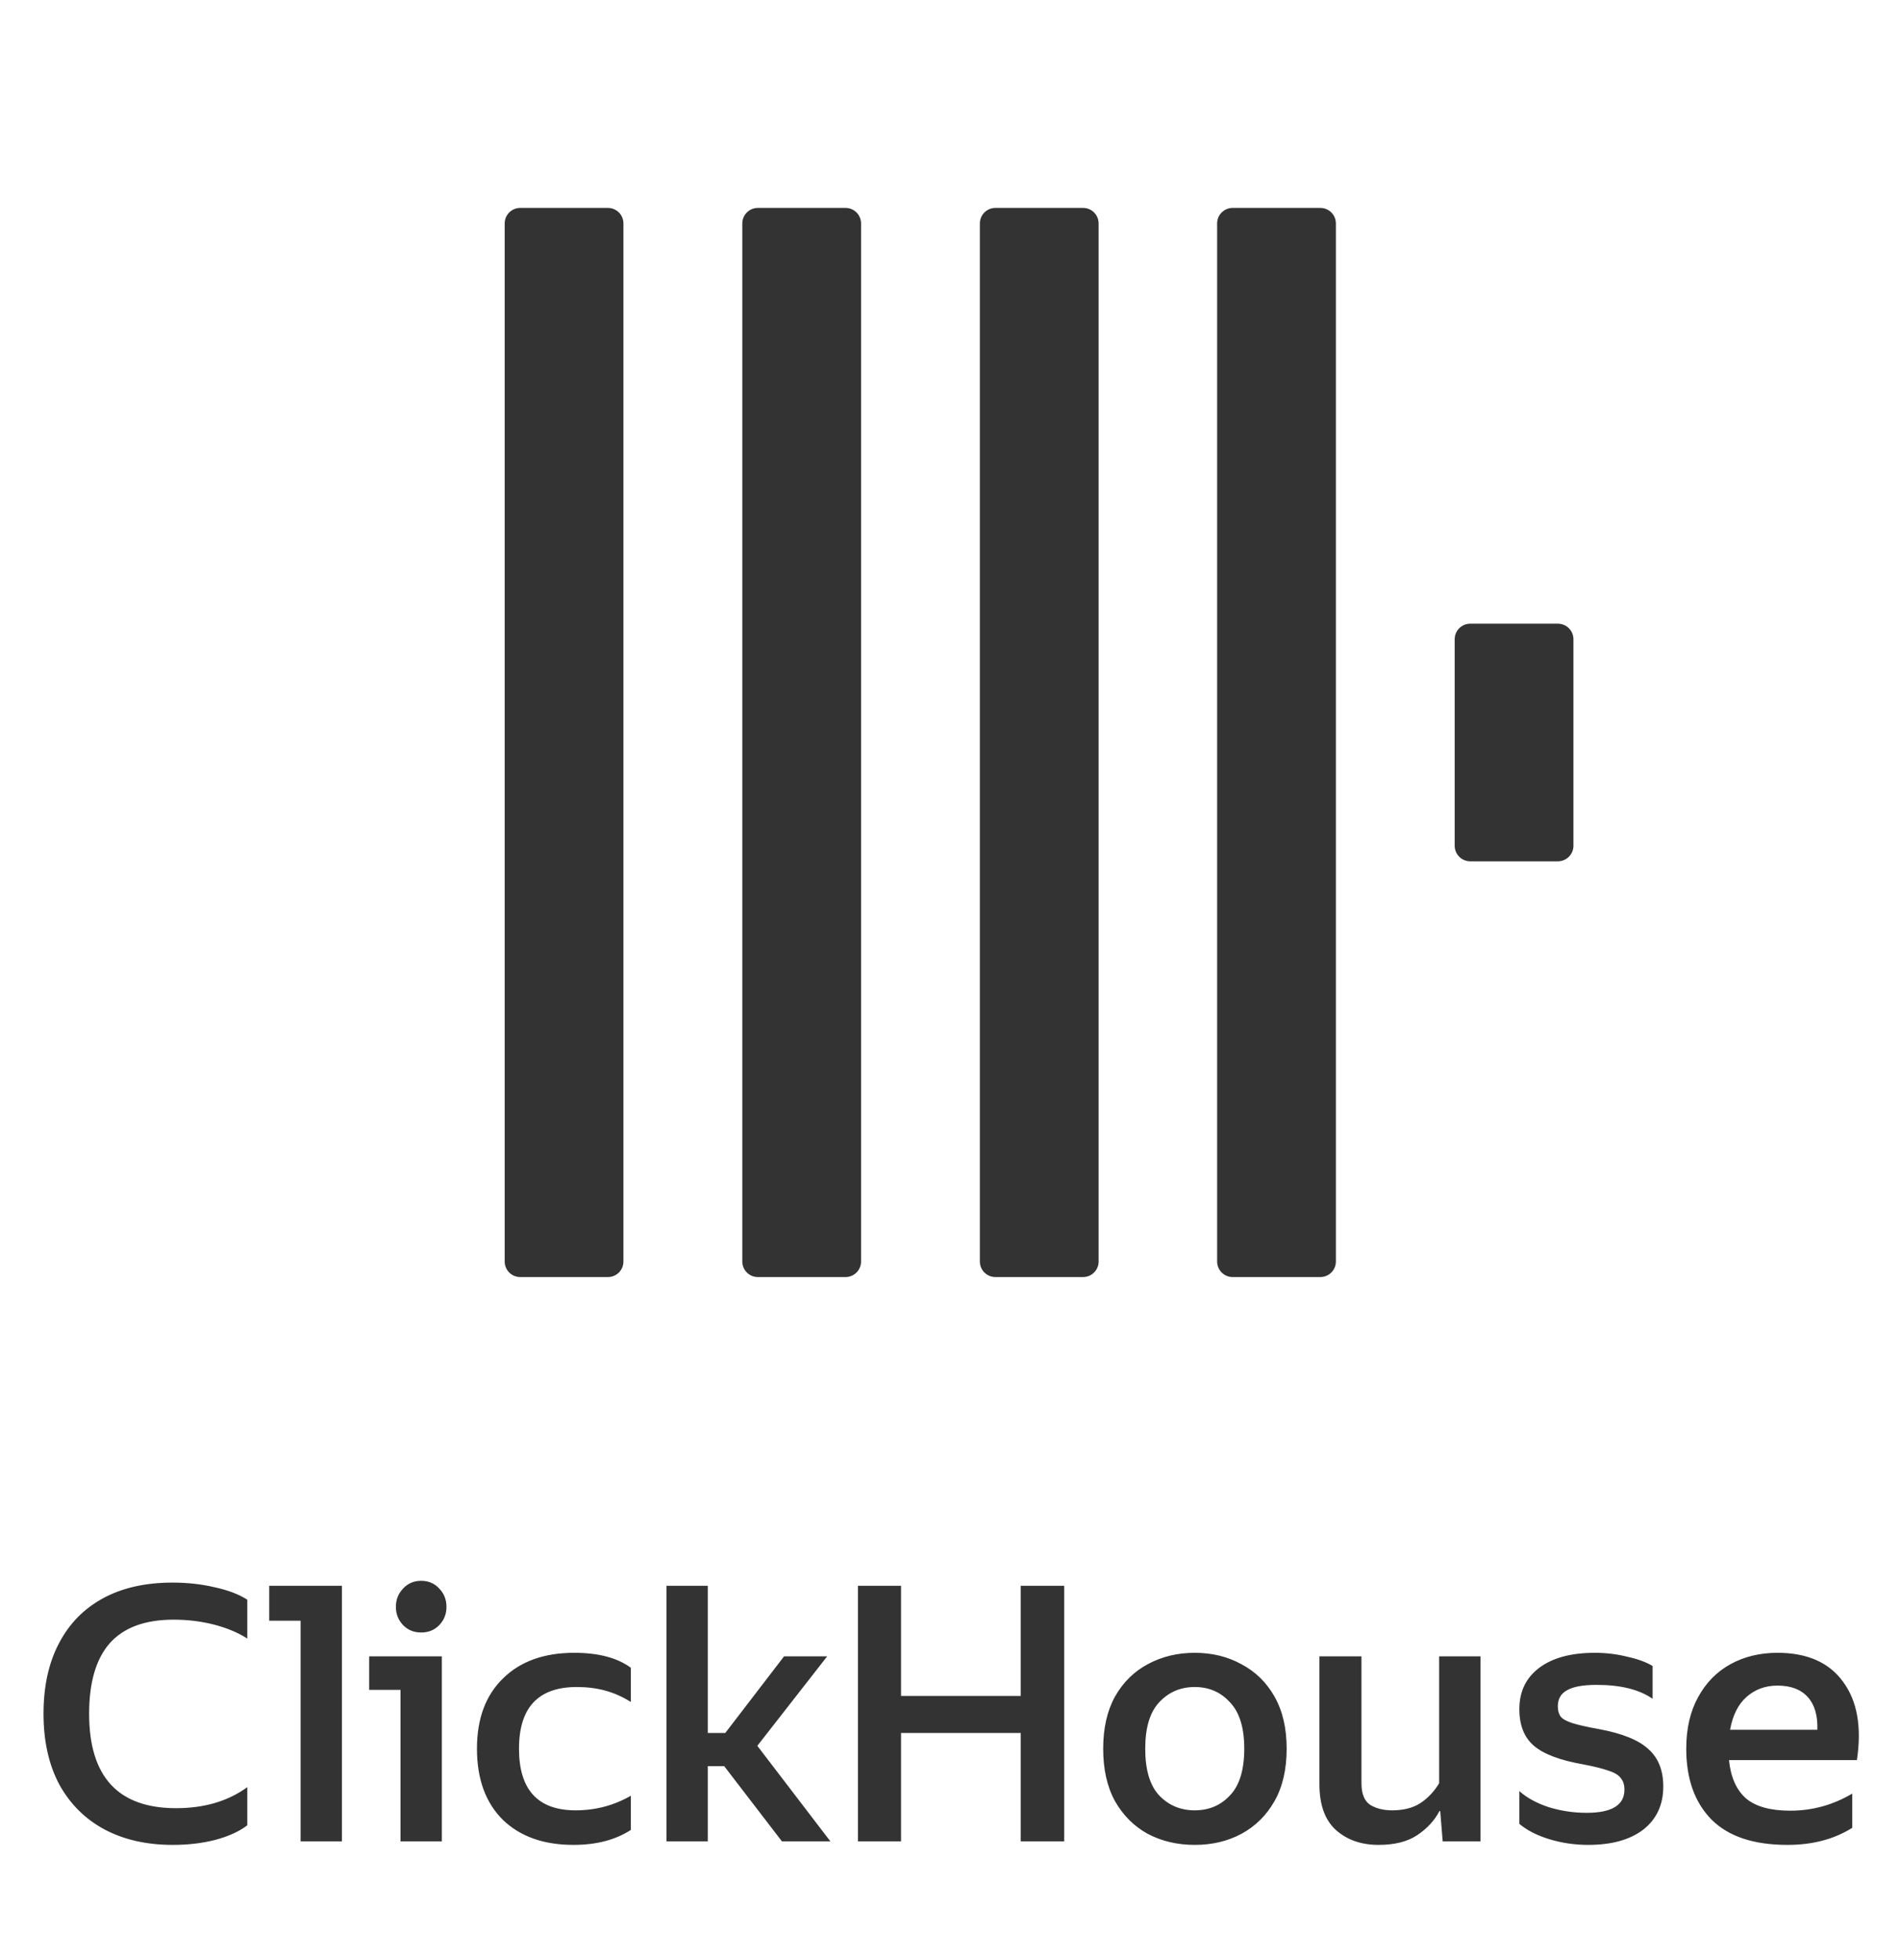 <svg width="64" height="66" viewBox="0 0 64 66" fill="none" xmlns="http://www.w3.org/2000/svg">
<path d="M20.477 7.001H17.523C17.234 7.001 17 7.235 17 7.524V42.478C17 42.767 17.234 43.001 17.523 43.001H20.477C20.766 43.001 21 42.767 21 42.478V7.524C21 7.235 20.766 7.001 20.477 7.001Z" fill="#333333"/>
<path d="M28.481 7.001H25.527C25.238 7.001 25.004 7.235 25.004 7.524V42.478C25.004 42.767 25.238 43.001 25.527 43.001H28.481C28.77 43.001 29.004 42.767 29.004 42.478V7.524C29.004 7.235 28.77 7.001 28.481 7.001Z" fill="#333333"/>
<path d="M36.483 7.001H33.529C33.24 7.001 33.006 7.235 33.006 7.524V42.478C33.006 42.767 33.24 43.001 33.529 43.001H36.483C36.772 43.001 37.006 42.767 37.006 42.478V7.524C37.006 7.235 36.772 7.001 36.483 7.001Z" fill="#333333"/>
<path d="M44.475 7.001H41.521C41.232 7.001 40.998 7.235 40.998 7.524V42.478C40.998 42.767 41.232 43.001 41.521 43.001H44.475C44.764 43.001 44.998 42.767 44.998 42.478V7.524C44.998 7.235 44.764 7.001 44.475 7.001Z" fill="#333333"/>
<path d="M52.477 21.001H49.523C49.234 21.001 49 21.235 49 21.524V28.478C49 28.767 49.234 29.001 49.523 29.001H52.477C52.766 29.001 53 28.767 53 28.478V21.524C53 21.235 52.766 21.001 52.477 21.001Z" fill="#333333"/>
<path d="M5.822 62.121C4.934 62.121 4.162 61.945 3.506 61.593C2.858 61.241 2.354 60.737 1.994 60.081C1.642 59.417 1.466 58.625 1.466 57.705C1.466 56.785 1.638 55.997 1.982 55.341C2.326 54.677 2.822 54.169 3.47 53.817C4.118 53.465 4.898 53.289 5.81 53.289C6.314 53.289 6.786 53.341 7.226 53.445C7.674 53.541 8.042 53.681 8.33 53.865V55.173C8.018 54.973 7.646 54.817 7.214 54.705C6.782 54.593 6.326 54.537 5.846 54.537C4.886 54.537 4.17 54.801 3.698 55.329C3.234 55.857 3.002 56.649 3.002 57.705C3.002 59.825 3.978 60.885 5.93 60.885C6.882 60.885 7.682 60.649 8.33 60.177V61.461C8.058 61.669 7.698 61.833 7.25 61.953C6.81 62.065 6.334 62.121 5.822 62.121ZM9.069 54.573V53.397H11.517V62.001H10.125V54.573H9.069ZM14.187 54.969C13.939 54.969 13.735 54.885 13.575 54.717C13.415 54.549 13.335 54.345 13.335 54.105C13.335 53.865 13.415 53.661 13.575 53.493C13.735 53.317 13.939 53.229 14.187 53.229C14.435 53.229 14.639 53.317 14.799 53.493C14.959 53.661 15.039 53.865 15.039 54.105C15.039 54.345 14.959 54.549 14.799 54.717C14.639 54.885 14.435 54.969 14.187 54.969ZM14.883 62.001H13.491V56.901H12.435V55.773H14.883V62.001ZM19.318 62.121C18.31 62.121 17.514 61.837 16.93 61.269C16.354 60.693 16.066 59.897 16.066 58.881C16.066 57.873 16.358 57.085 16.942 56.517C17.526 55.941 18.326 55.653 19.342 55.653C20.158 55.653 20.794 55.821 21.25 56.157V57.309C20.97 57.133 20.682 57.005 20.386 56.925C20.098 56.845 19.778 56.805 19.426 56.805C18.13 56.805 17.482 57.497 17.482 58.881C17.482 60.265 18.118 60.957 19.39 60.957C20.062 60.957 20.682 60.793 21.25 60.465V61.617C20.73 61.953 20.086 62.121 19.318 62.121ZM27.97 62.001H26.338L24.394 59.469H23.842V62.001H22.45V53.397H23.842V58.353H24.43L26.41 55.773H27.862L25.51 58.785L27.97 62.001ZM28.899 53.397H30.351V57.105H34.383V53.397H35.847V62.001H34.383V58.353H30.351V62.001H28.899V53.397ZM40.244 62.121C39.66 62.121 39.132 61.997 38.66 61.749C38.196 61.493 37.828 61.125 37.556 60.645C37.292 60.165 37.16 59.577 37.16 58.881C37.16 58.193 37.292 57.609 37.556 57.129C37.828 56.649 38.196 56.285 38.66 56.037C39.132 55.781 39.66 55.653 40.244 55.653C40.828 55.653 41.352 55.781 41.816 56.037C42.288 56.285 42.66 56.649 42.932 57.129C43.204 57.609 43.34 58.193 43.34 58.881C43.34 59.577 43.204 60.165 42.932 60.645C42.66 61.125 42.288 61.493 41.816 61.749C41.352 61.997 40.828 62.121 40.244 62.121ZM40.244 60.957C40.724 60.957 41.12 60.789 41.432 60.453C41.752 60.117 41.912 59.593 41.912 58.881C41.912 58.177 41.752 57.657 41.432 57.321C41.12 56.977 40.724 56.805 40.244 56.805C39.764 56.805 39.364 56.977 39.044 57.321C38.732 57.657 38.576 58.177 38.576 58.881C38.576 59.593 38.732 60.117 39.044 60.453C39.364 60.789 39.764 60.957 40.244 60.957ZM48.488 60.981C48.32 61.301 48.068 61.573 47.732 61.797C47.404 62.013 46.972 62.121 46.436 62.121C45.852 62.121 45.372 61.953 44.996 61.617C44.628 61.281 44.444 60.769 44.444 60.081V55.773H45.86V60.045C45.86 60.405 45.96 60.649 46.16 60.777C46.36 60.897 46.604 60.957 46.892 60.957C47.276 60.957 47.592 60.877 47.84 60.717C48.096 60.549 48.308 60.325 48.476 60.045V55.773H49.868V62.001H48.596L48.512 60.981H48.488ZM53.494 62.121C53.046 62.121 52.61 62.057 52.186 61.929C51.77 61.801 51.434 61.629 51.178 61.413V60.309C51.426 60.533 51.754 60.713 52.162 60.849C52.578 60.977 53.006 61.041 53.446 61.041C54.294 61.041 54.718 60.781 54.718 60.261C54.718 60.101 54.678 59.973 54.598 59.877C54.526 59.773 54.39 59.689 54.19 59.625C53.99 59.553 53.702 59.481 53.326 59.409C52.55 59.273 51.998 59.065 51.67 58.785C51.342 58.505 51.178 58.093 51.178 57.549C51.178 56.957 51.402 56.493 51.85 56.157C52.298 55.821 52.922 55.653 53.722 55.653C54.098 55.653 54.462 55.697 54.814 55.785C55.174 55.865 55.458 55.969 55.666 56.097V57.201C55.218 56.889 54.59 56.733 53.782 56.733C53.326 56.733 52.994 56.793 52.786 56.913C52.578 57.025 52.474 57.205 52.474 57.453C52.474 57.597 52.506 57.713 52.57 57.801C52.634 57.881 52.762 57.953 52.954 58.017C53.154 58.081 53.454 58.149 53.854 58.221C54.638 58.365 55.194 58.589 55.522 58.893C55.858 59.189 56.026 59.609 56.026 60.153C56.026 60.769 55.802 61.253 55.354 61.605C54.906 61.949 54.286 62.121 53.494 62.121ZM60.208 62.121C59.072 62.121 58.22 61.837 57.652 61.269C57.084 60.693 56.8 59.897 56.8 58.881C56.8 58.209 56.932 57.633 57.196 57.153C57.46 56.665 57.824 56.293 58.288 56.037C58.752 55.781 59.28 55.653 59.872 55.653C60.872 55.653 61.608 55.977 62.08 56.625C62.56 57.273 62.716 58.153 62.548 59.265H58.24C58.296 59.833 58.484 60.261 58.804 60.549C59.132 60.829 59.632 60.969 60.304 60.969C61.048 60.969 61.744 60.777 62.392 60.393V61.545C61.784 61.929 61.056 62.121 60.208 62.121ZM59.872 56.757C59.464 56.757 59.116 56.885 58.828 57.141C58.548 57.389 58.364 57.757 58.276 58.245H61.216C61.232 57.765 61.124 57.397 60.892 57.141C60.66 56.885 60.32 56.757 59.872 56.757Z" fill="#333333"/>
</svg>
